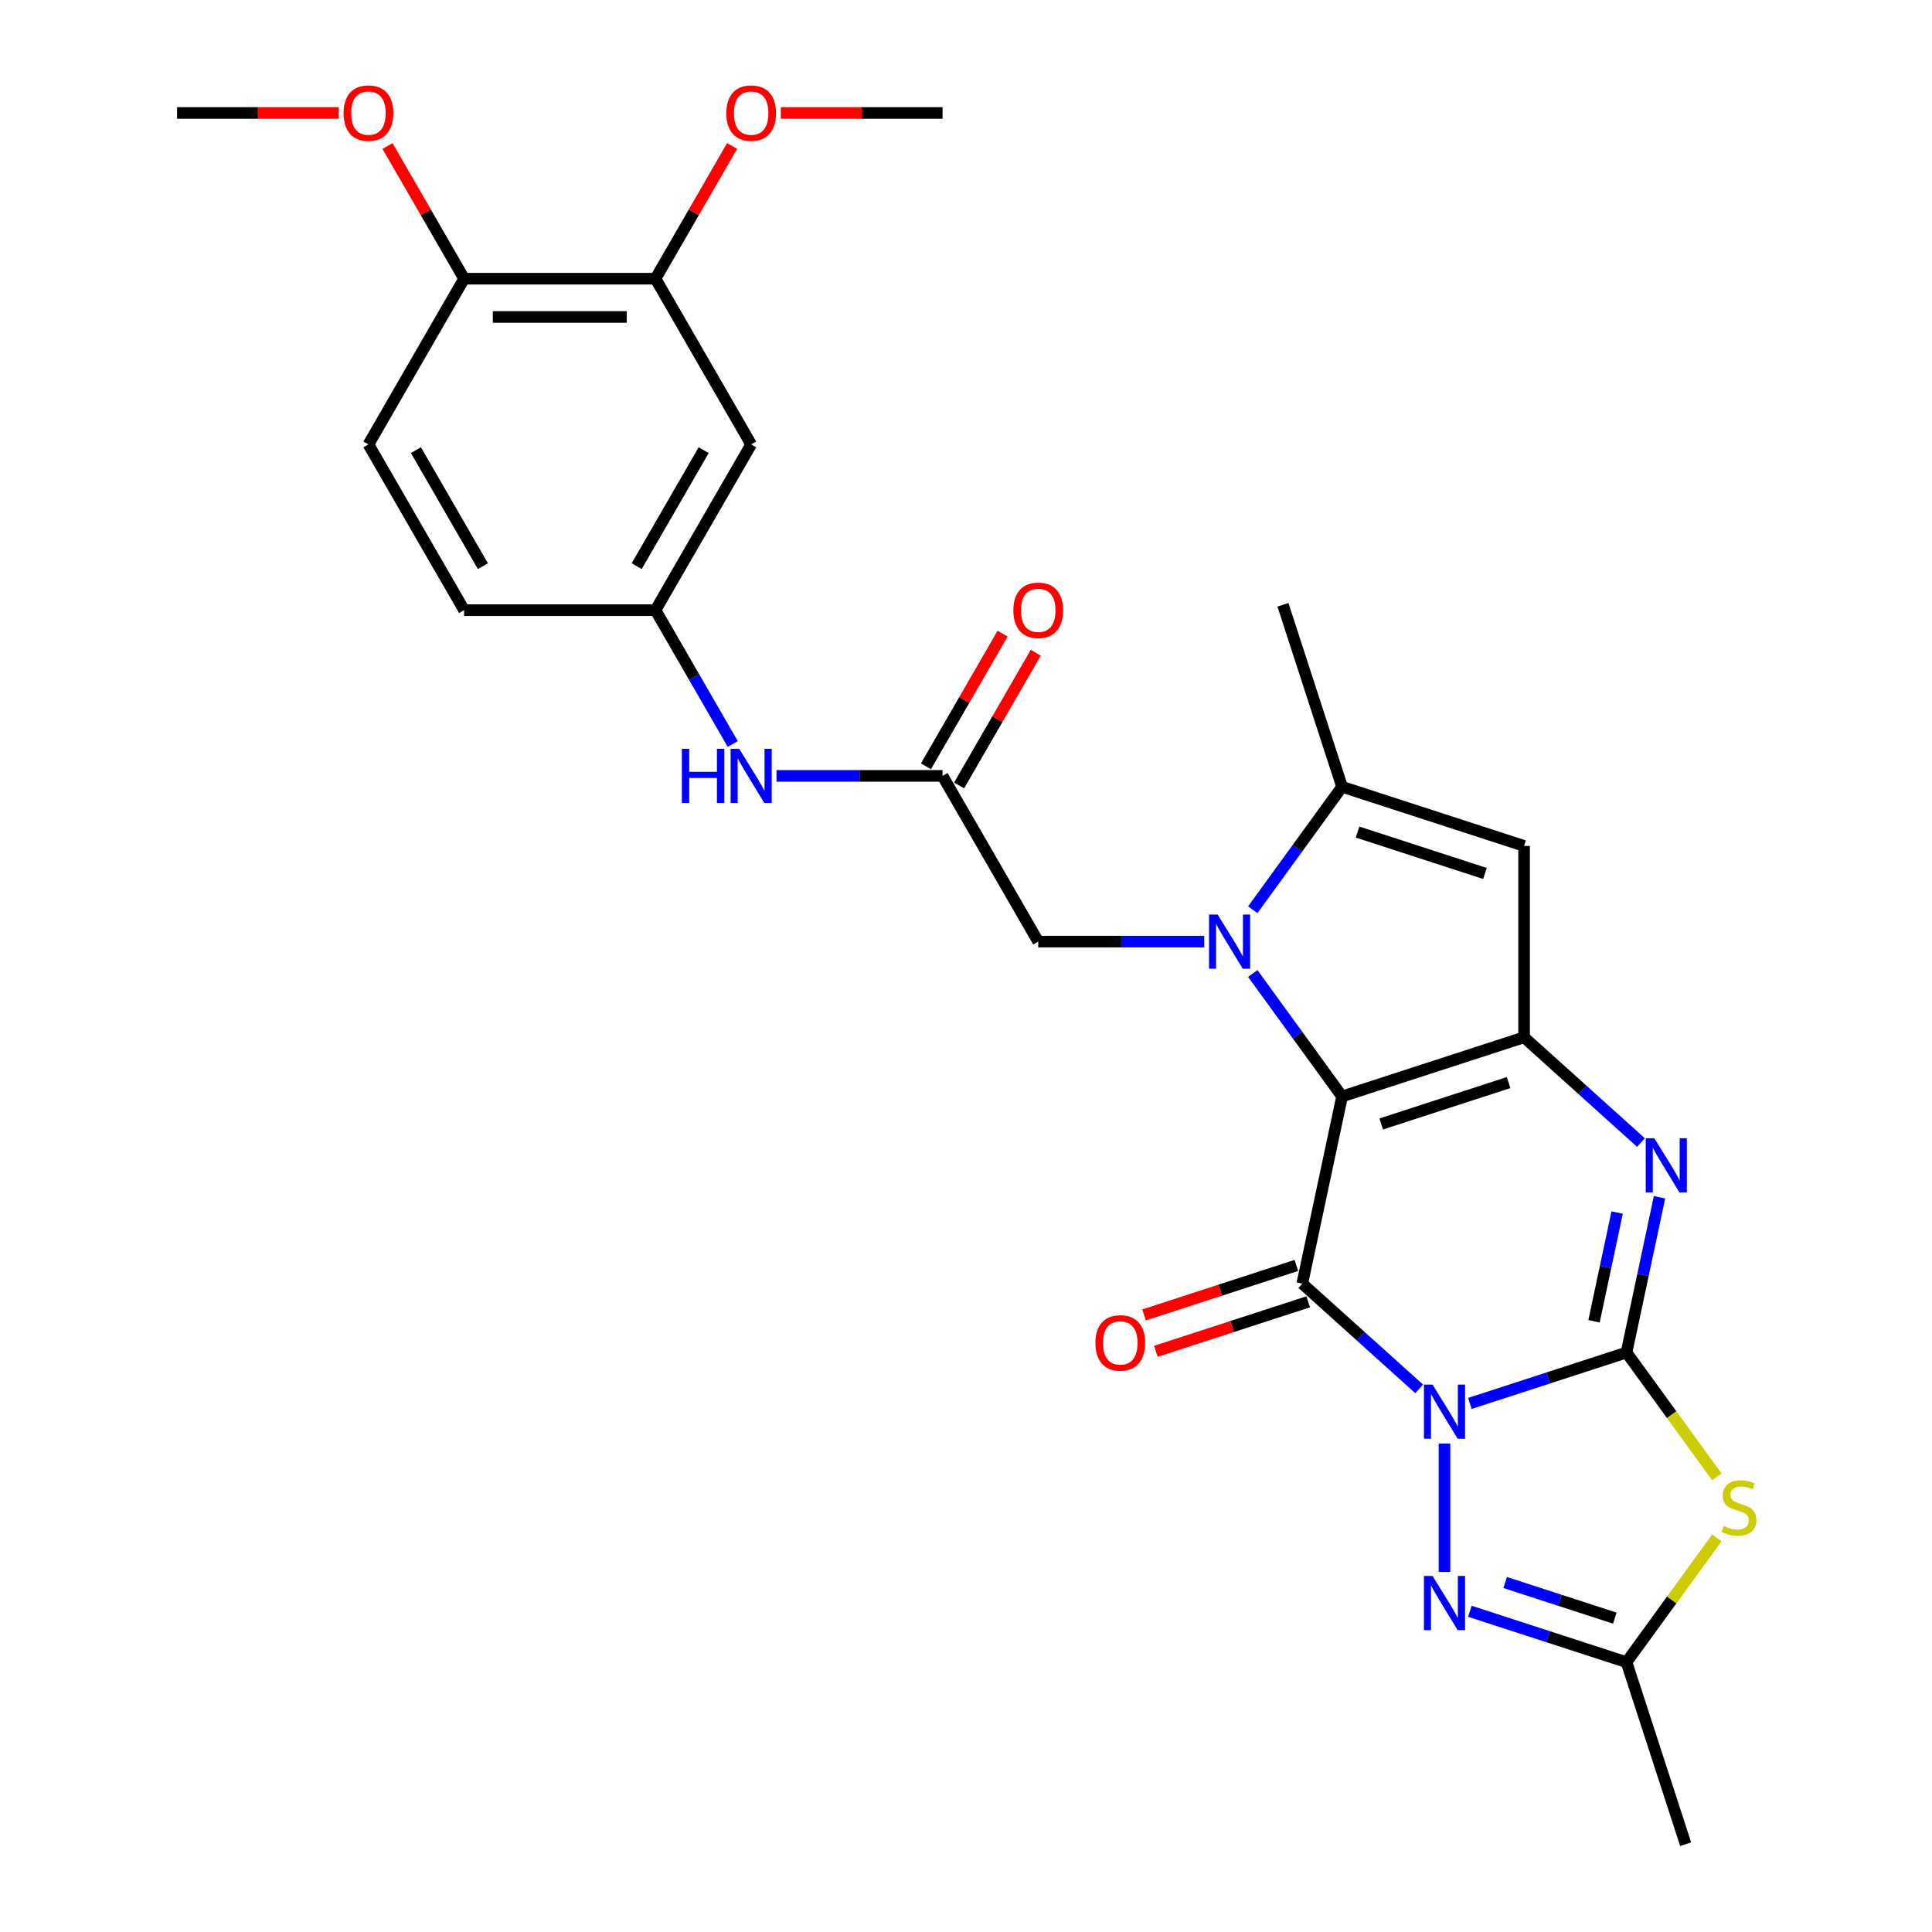 <?xml version='1.0' encoding='iso-8859-1'?>
<svg version='1.1' baseProfile='full'
              xmlns='http://www.w3.org/2000/svg'
                      xmlns:rdkit='http://www.rdkit.org/xml'
                      xmlns:xlink='http://www.w3.org/1999/xlink'
                  xml:space='preserve'
width='1000px' height='1000px' viewBox='0 0 1000 1000'>
<!-- END OF HEADER -->
<rect style='opacity:1.0;fill:#FFFFFF;stroke:none' width='1000' height='1000' x='0' y='0'> </rect>
<path class='bond-1' d='M 760.788,726.419 L 801.332,713.245' style='fill:none;fill-rule:evenodd;stroke:#0000FF;stroke-width:6px;stroke-linecap:butt;stroke-linejoin:miter;stroke-opacity:1' />
<path class='bond-1' d='M 801.332,713.245 L 841.877,700.071' style='fill:none;fill-rule:evenodd;stroke:#000000;stroke-width:6px;stroke-linecap:butt;stroke-linejoin:miter;stroke-opacity:1' />
<path class='bond-2' d='M 734.558,718.872 L 704.311,691.637' style='fill:none;fill-rule:evenodd;stroke:#0000FF;stroke-width:6px;stroke-linecap:butt;stroke-linejoin:miter;stroke-opacity:1' />
<path class='bond-2' d='M 704.311,691.637 L 674.063,664.401' style='fill:none;fill-rule:evenodd;stroke:#000000;stroke-width:6px;stroke-linecap:butt;stroke-linejoin:miter;stroke-opacity:1' />
<path class='bond-7' d='M 747.673,747.182 L 747.673,813.643' style='fill:none;fill-rule:evenodd;stroke:#0000FF;stroke-width:6px;stroke-linecap:butt;stroke-linejoin:miter;stroke-opacity:1' />
<path class='bond-0' d='M 694.657,567.514 L 674.063,664.401' style='fill:none;fill-rule:evenodd;stroke:#000000;stroke-width:6px;stroke-linecap:butt;stroke-linejoin:miter;stroke-opacity:1' />
<path class='bond-3' d='M 694.657,567.514 L 671.541,535.697' style='fill:none;fill-rule:evenodd;stroke:#000000;stroke-width:6px;stroke-linecap:butt;stroke-linejoin:miter;stroke-opacity:1' />
<path class='bond-3' d='M 671.541,535.697 L 648.425,503.881' style='fill:none;fill-rule:evenodd;stroke:#0000FF;stroke-width:6px;stroke-linecap:butt;stroke-linejoin:miter;stroke-opacity:1' />
<path class='bond-4' d='M 694.657,567.514 L 788.861,536.905' style='fill:none;fill-rule:evenodd;stroke:#000000;stroke-width:6px;stroke-linecap:butt;stroke-linejoin:miter;stroke-opacity:1' />
<path class='bond-4' d='M 714.909,581.763 L 780.852,560.337' style='fill:none;fill-rule:evenodd;stroke:#000000;stroke-width:6px;stroke-linecap:butt;stroke-linejoin:miter;stroke-opacity:1' />
<path class='bond-5' d='M 841.877,700.071 L 850.42,659.879' style='fill:none;fill-rule:evenodd;stroke:#000000;stroke-width:6px;stroke-linecap:butt;stroke-linejoin:miter;stroke-opacity:1' />
<path class='bond-5' d='M 850.42,659.879 L 858.964,619.686' style='fill:none;fill-rule:evenodd;stroke:#0000FF;stroke-width:6px;stroke-linecap:butt;stroke-linejoin:miter;stroke-opacity:1' />
<path class='bond-5' d='M 825.063,683.895 L 831.043,655.76' style='fill:none;fill-rule:evenodd;stroke:#000000;stroke-width:6px;stroke-linecap:butt;stroke-linejoin:miter;stroke-opacity:1' />
<path class='bond-5' d='M 831.043,655.76 L 837.023,627.625' style='fill:none;fill-rule:evenodd;stroke:#0000FF;stroke-width:6px;stroke-linecap:butt;stroke-linejoin:miter;stroke-opacity:1' />
<path class='bond-6' d='M 841.877,700.071 L 865.253,732.245' style='fill:none;fill-rule:evenodd;stroke:#000000;stroke-width:6px;stroke-linecap:butt;stroke-linejoin:miter;stroke-opacity:1' />
<path class='bond-6' d='M 865.253,732.245 L 888.628,764.419' style='fill:none;fill-rule:evenodd;stroke:#CCCC00;stroke-width:6px;stroke-linecap:butt;stroke-linejoin:miter;stroke-opacity:1' />
<path class='bond-13' d='M 671.002,654.981 L 631.576,667.791' style='fill:none;fill-rule:evenodd;stroke:#000000;stroke-width:6px;stroke-linecap:butt;stroke-linejoin:miter;stroke-opacity:1' />
<path class='bond-13' d='M 631.576,667.791 L 592.151,680.601' style='fill:none;fill-rule:evenodd;stroke:#FF0000;stroke-width:6px;stroke-linecap:butt;stroke-linejoin:miter;stroke-opacity:1' />
<path class='bond-13' d='M 677.124,673.822 L 637.698,686.632' style='fill:none;fill-rule:evenodd;stroke:#000000;stroke-width:6px;stroke-linecap:butt;stroke-linejoin:miter;stroke-opacity:1' />
<path class='bond-13' d='M 637.698,686.632 L 598.273,699.442' style='fill:none;fill-rule:evenodd;stroke:#FF0000;stroke-width:6px;stroke-linecap:butt;stroke-linejoin:miter;stroke-opacity:1' />
<path class='bond-8' d='M 648.425,470.877 L 671.541,439.06' style='fill:none;fill-rule:evenodd;stroke:#0000FF;stroke-width:6px;stroke-linecap:butt;stroke-linejoin:miter;stroke-opacity:1' />
<path class='bond-8' d='M 671.541,439.06 L 694.657,407.244' style='fill:none;fill-rule:evenodd;stroke:#000000;stroke-width:6px;stroke-linecap:butt;stroke-linejoin:miter;stroke-opacity:1' />
<path class='bond-11' d='M 623.321,487.379 L 580.352,487.379' style='fill:none;fill-rule:evenodd;stroke:#0000FF;stroke-width:6px;stroke-linecap:butt;stroke-linejoin:miter;stroke-opacity:1' />
<path class='bond-11' d='M 580.352,487.379 L 537.383,487.379' style='fill:none;fill-rule:evenodd;stroke:#000000;stroke-width:6px;stroke-linecap:butt;stroke-linejoin:miter;stroke-opacity:1' />
<path class='bond-9' d='M 788.861,536.905 L 788.861,437.853' style='fill:none;fill-rule:evenodd;stroke:#000000;stroke-width:6px;stroke-linecap:butt;stroke-linejoin:miter;stroke-opacity:1' />
<path class='bond-29' d='M 788.861,536.905 L 819.109,564.14' style='fill:none;fill-rule:evenodd;stroke:#000000;stroke-width:6px;stroke-linecap:butt;stroke-linejoin:miter;stroke-opacity:1' />
<path class='bond-29' d='M 819.109,564.14 L 849.357,591.375' style='fill:none;fill-rule:evenodd;stroke:#0000FF;stroke-width:6px;stroke-linecap:butt;stroke-linejoin:miter;stroke-opacity:1' />
<path class='bond-28' d='M 888.628,795.994 L 865.253,828.167' style='fill:none;fill-rule:evenodd;stroke:#CCCC00;stroke-width:6px;stroke-linecap:butt;stroke-linejoin:miter;stroke-opacity:1' />
<path class='bond-28' d='M 865.253,828.167 L 841.877,860.341' style='fill:none;fill-rule:evenodd;stroke:#000000;stroke-width:6px;stroke-linecap:butt;stroke-linejoin:miter;stroke-opacity:1' />
<path class='bond-10' d='M 760.788,833.994 L 801.332,847.167' style='fill:none;fill-rule:evenodd;stroke:#0000FF;stroke-width:6px;stroke-linecap:butt;stroke-linejoin:miter;stroke-opacity:1' />
<path class='bond-10' d='M 801.332,847.167 L 841.877,860.341' style='fill:none;fill-rule:evenodd;stroke:#000000;stroke-width:6px;stroke-linecap:butt;stroke-linejoin:miter;stroke-opacity:1' />
<path class='bond-10' d='M 779.073,819.105 L 807.454,828.327' style='fill:none;fill-rule:evenodd;stroke:#0000FF;stroke-width:6px;stroke-linecap:butt;stroke-linejoin:miter;stroke-opacity:1' />
<path class='bond-10' d='M 807.454,828.327 L 835.836,837.548' style='fill:none;fill-rule:evenodd;stroke:#000000;stroke-width:6px;stroke-linecap:butt;stroke-linejoin:miter;stroke-opacity:1' />
<path class='bond-23' d='M 694.657,407.244 L 664.048,313.04' style='fill:none;fill-rule:evenodd;stroke:#000000;stroke-width:6px;stroke-linecap:butt;stroke-linejoin:miter;stroke-opacity:1' />
<path class='bond-30' d='M 694.657,407.244 L 788.861,437.853' style='fill:none;fill-rule:evenodd;stroke:#000000;stroke-width:6px;stroke-linecap:butt;stroke-linejoin:miter;stroke-opacity:1' />
<path class='bond-30' d='M 702.666,430.676 L 768.609,452.102' style='fill:none;fill-rule:evenodd;stroke:#000000;stroke-width:6px;stroke-linecap:butt;stroke-linejoin:miter;stroke-opacity:1' />
<path class='bond-25' d='M 841.877,860.341 L 872.486,954.545' style='fill:none;fill-rule:evenodd;stroke:#000000;stroke-width:6px;stroke-linecap:butt;stroke-linejoin:miter;stroke-opacity:1' />
<path class='bond-12' d='M 537.383,487.379 L 487.857,401.597' style='fill:none;fill-rule:evenodd;stroke:#000000;stroke-width:6px;stroke-linecap:butt;stroke-linejoin:miter;stroke-opacity:1' />
<path class='bond-16' d='M 487.857,401.597 L 444.888,401.597' style='fill:none;fill-rule:evenodd;stroke:#000000;stroke-width:6px;stroke-linecap:butt;stroke-linejoin:miter;stroke-opacity:1' />
<path class='bond-16' d='M 444.888,401.597 L 401.92,401.597' style='fill:none;fill-rule:evenodd;stroke:#0000FF;stroke-width:6px;stroke-linecap:butt;stroke-linejoin:miter;stroke-opacity:1' />
<path class='bond-19' d='M 496.435,406.55 L 516.263,372.207' style='fill:none;fill-rule:evenodd;stroke:#000000;stroke-width:6px;stroke-linecap:butt;stroke-linejoin:miter;stroke-opacity:1' />
<path class='bond-19' d='M 516.263,372.207 L 536.091,337.864' style='fill:none;fill-rule:evenodd;stroke:#FF0000;stroke-width:6px;stroke-linecap:butt;stroke-linejoin:miter;stroke-opacity:1' />
<path class='bond-19' d='M 479.279,396.644 L 499.107,362.302' style='fill:none;fill-rule:evenodd;stroke:#000000;stroke-width:6px;stroke-linecap:butt;stroke-linejoin:miter;stroke-opacity:1' />
<path class='bond-19' d='M 499.107,362.302 L 518.935,327.959' style='fill:none;fill-rule:evenodd;stroke:#FF0000;stroke-width:6px;stroke-linecap:butt;stroke-linejoin:miter;stroke-opacity:1' />
<path class='bond-14' d='M 388.805,230.034 L 339.279,315.815' style='fill:none;fill-rule:evenodd;stroke:#000000;stroke-width:6px;stroke-linecap:butt;stroke-linejoin:miter;stroke-opacity:1' />
<path class='bond-14' d='M 364.22,232.996 L 329.552,293.043' style='fill:none;fill-rule:evenodd;stroke:#000000;stroke-width:6px;stroke-linecap:butt;stroke-linejoin:miter;stroke-opacity:1' />
<path class='bond-15' d='M 388.805,230.034 L 339.279,144.252' style='fill:none;fill-rule:evenodd;stroke:#000000;stroke-width:6px;stroke-linecap:butt;stroke-linejoin:miter;stroke-opacity:1' />
<path class='bond-22' d='M 339.279,144.252 L 359.107,109.909' style='fill:none;fill-rule:evenodd;stroke:#000000;stroke-width:6px;stroke-linecap:butt;stroke-linejoin:miter;stroke-opacity:1' />
<path class='bond-22' d='M 359.107,109.909 L 378.934,75.567' style='fill:none;fill-rule:evenodd;stroke:#FF0000;stroke-width:6px;stroke-linecap:butt;stroke-linejoin:miter;stroke-opacity:1' />
<path class='bond-31' d='M 339.279,144.252 L 240.227,144.252' style='fill:none;fill-rule:evenodd;stroke:#000000;stroke-width:6px;stroke-linecap:butt;stroke-linejoin:miter;stroke-opacity:1' />
<path class='bond-31' d='M 324.421,164.062 L 255.085,164.062' style='fill:none;fill-rule:evenodd;stroke:#000000;stroke-width:6px;stroke-linecap:butt;stroke-linejoin:miter;stroke-opacity:1' />
<path class='bond-17' d='M 379.278,385.095 L 359.278,350.455' style='fill:none;fill-rule:evenodd;stroke:#0000FF;stroke-width:6px;stroke-linecap:butt;stroke-linejoin:miter;stroke-opacity:1' />
<path class='bond-17' d='M 359.278,350.455 L 339.279,315.815' style='fill:none;fill-rule:evenodd;stroke:#000000;stroke-width:6px;stroke-linecap:butt;stroke-linejoin:miter;stroke-opacity:1' />
<path class='bond-21' d='M 339.279,315.815 L 240.227,315.815' style='fill:none;fill-rule:evenodd;stroke:#000000;stroke-width:6px;stroke-linecap:butt;stroke-linejoin:miter;stroke-opacity:1' />
<path class='bond-18' d='M 240.227,144.252 L 190.701,230.034' style='fill:none;fill-rule:evenodd;stroke:#000000;stroke-width:6px;stroke-linecap:butt;stroke-linejoin:miter;stroke-opacity:1' />
<path class='bond-24' d='M 240.227,144.252 L 220.399,109.909' style='fill:none;fill-rule:evenodd;stroke:#000000;stroke-width:6px;stroke-linecap:butt;stroke-linejoin:miter;stroke-opacity:1' />
<path class='bond-24' d='M 220.399,109.909 L 200.571,75.567' style='fill:none;fill-rule:evenodd;stroke:#FF0000;stroke-width:6px;stroke-linecap:butt;stroke-linejoin:miter;stroke-opacity:1' />
<path class='bond-20' d='M 190.701,230.034 L 240.227,315.815' style='fill:none;fill-rule:evenodd;stroke:#000000;stroke-width:6px;stroke-linecap:butt;stroke-linejoin:miter;stroke-opacity:1' />
<path class='bond-20' d='M 215.286,232.996 L 249.954,293.043' style='fill:none;fill-rule:evenodd;stroke:#000000;stroke-width:6px;stroke-linecap:butt;stroke-linejoin:miter;stroke-opacity:1' />
<path class='bond-26' d='M 404.158,58.47 L 446.008,58.47' style='fill:none;fill-rule:evenodd;stroke:#FF0000;stroke-width:6px;stroke-linecap:butt;stroke-linejoin:miter;stroke-opacity:1' />
<path class='bond-26' d='M 446.008,58.47 L 487.857,58.47' style='fill:none;fill-rule:evenodd;stroke:#000000;stroke-width:6px;stroke-linecap:butt;stroke-linejoin:miter;stroke-opacity:1' />
<path class='bond-27' d='M 175.348,58.47 L 133.498,58.47' style='fill:none;fill-rule:evenodd;stroke:#FF0000;stroke-width:6px;stroke-linecap:butt;stroke-linejoin:miter;stroke-opacity:1' />
<path class='bond-27' d='M 133.498,58.47 L 91.648,58.47' style='fill:none;fill-rule:evenodd;stroke:#000000;stroke-width:6px;stroke-linecap:butt;stroke-linejoin:miter;stroke-opacity:1' />
<path  class='atom-0' d='M 741.472 716.654
L 750.664 731.512
Q 751.576 732.978, 753.042 735.633
Q 754.508 738.287, 754.587 738.446
L 754.587 716.654
L 758.311 716.654
L 758.311 744.706
L 754.468 744.706
L 744.602 728.461
Q 743.453 726.56, 742.225 724.38
Q 741.037 722.201, 740.68 721.528
L 740.68 744.706
L 737.035 744.706
L 737.035 716.654
L 741.472 716.654
' fill='#0000FF'/>
<path  class='atom-4' d='M 630.235 473.353
L 639.427 488.211
Q 640.338 489.677, 641.804 492.331
Q 643.27 494.986, 643.349 495.144
L 643.349 473.353
L 647.074 473.353
L 647.074 501.405
L 643.231 501.405
L 633.365 485.16
Q 632.216 483.258, 630.988 481.079
Q 629.799 478.9, 629.442 478.226
L 629.442 501.405
L 625.797 501.405
L 625.797 473.353
L 630.235 473.353
' fill='#0000FF'/>
<path  class='atom-6' d='M 856.271 589.158
L 865.463 604.016
Q 866.374 605.482, 867.84 608.136
Q 869.306 610.791, 869.385 610.949
L 869.385 589.158
L 873.11 589.158
L 873.11 617.209
L 869.266 617.209
L 859.401 600.965
Q 858.252 599.063, 857.023 596.884
Q 855.835 594.705, 855.478 594.031
L 855.478 617.209
L 851.833 617.209
L 851.833 589.158
L 856.271 589.158
' fill='#0000FF'/>
<path  class='atom-7' d='M 892.175 789.834
Q 892.491 789.953, 893.799 790.508
Q 895.106 791.062, 896.533 791.419
Q 897.999 791.736, 899.425 791.736
Q 902.08 791.736, 903.625 790.468
Q 905.17 789.161, 905.17 786.902
Q 905.17 785.357, 904.378 784.406
Q 903.625 783.455, 902.436 782.94
Q 901.248 782.425, 899.267 781.831
Q 896.771 781.078, 895.265 780.365
Q 893.799 779.652, 892.729 778.146
Q 891.699 776.64, 891.699 774.105
Q 891.699 770.578, 894.076 768.399
Q 896.493 766.22, 901.248 766.22
Q 904.497 766.22, 908.181 767.765
L 907.27 770.816
Q 903.902 769.429, 901.367 769.429
Q 898.633 769.429, 897.127 770.578
Q 895.622 771.688, 895.661 773.629
Q 895.661 775.135, 896.414 776.046
Q 897.206 776.957, 898.316 777.472
Q 899.465 777.988, 901.367 778.582
Q 903.902 779.374, 905.408 780.167
Q 906.913 780.959, 907.983 782.584
Q 909.093 784.168, 909.093 786.902
Q 909.093 790.785, 906.478 792.885
Q 903.902 794.945, 899.584 794.945
Q 897.087 794.945, 895.186 794.391
Q 893.324 793.875, 891.105 792.964
L 892.175 789.834
' fill='#CCCC00'/>
<path  class='atom-8' d='M 741.472 815.707
L 750.664 830.564
Q 751.576 832.03, 753.042 834.685
Q 754.508 837.34, 754.587 837.498
L 754.587 815.707
L 758.311 815.707
L 758.311 843.758
L 754.468 843.758
L 744.602 827.514
Q 743.453 825.612, 742.225 823.433
Q 741.037 821.254, 740.68 820.58
L 740.68 843.758
L 737.035 843.758
L 737.035 815.707
L 741.472 815.707
' fill='#0000FF'/>
<path  class='atom-14' d='M 566.982 695.089
Q 566.982 688.354, 570.31 684.59
Q 573.638 680.826, 579.859 680.826
Q 586.079 680.826, 589.407 684.59
Q 592.735 688.354, 592.735 695.089
Q 592.735 701.904, 589.368 705.787
Q 586 709.63, 579.859 709.63
Q 573.678 709.63, 570.31 705.787
Q 566.982 701.944, 566.982 695.089
M 579.859 706.461
Q 584.138 706.461, 586.436 703.608
Q 588.773 700.716, 588.773 695.089
Q 588.773 689.582, 586.436 686.809
Q 584.138 683.996, 579.859 683.996
Q 575.58 683.996, 573.242 686.769
Q 570.944 689.542, 570.944 695.089
Q 570.944 700.755, 573.242 703.608
Q 575.58 706.461, 579.859 706.461
' fill='#FF0000'/>
<path  class='atom-17' d='M 352.928 387.571
L 356.732 387.571
L 356.732 399.497
L 371.075 399.497
L 371.075 387.571
L 374.878 387.571
L 374.878 415.623
L 371.075 415.623
L 371.075 402.667
L 356.732 402.667
L 356.732 415.623
L 352.928 415.623
L 352.928 387.571
' fill='#0000FF'/>
<path  class='atom-17' d='M 382.604 387.571
L 391.796 402.429
Q 392.708 403.895, 394.174 406.55
Q 395.64 409.204, 395.719 409.363
L 395.719 387.571
L 399.443 387.571
L 399.443 415.623
L 395.6 415.623
L 385.734 399.378
Q 384.585 397.476, 383.357 395.297
Q 382.169 393.118, 381.812 392.445
L 381.812 415.623
L 378.167 415.623
L 378.167 387.571
L 382.604 387.571
' fill='#0000FF'/>
<path  class='atom-20' d='M 524.507 315.895
Q 524.507 309.159, 527.835 305.395
Q 531.163 301.631, 537.383 301.631
Q 543.604 301.631, 546.932 305.395
Q 550.26 309.159, 550.26 315.895
Q 550.26 322.709, 546.892 326.592
Q 543.525 330.435, 537.383 330.435
Q 531.203 330.435, 527.835 326.592
Q 524.507 322.749, 524.507 315.895
M 537.383 327.266
Q 541.662 327.266, 543.96 324.413
Q 546.298 321.521, 546.298 315.895
Q 546.298 310.387, 543.96 307.614
Q 541.662 304.801, 537.383 304.801
Q 533.104 304.801, 530.767 307.574
Q 528.469 310.348, 528.469 315.895
Q 528.469 321.56, 530.767 324.413
Q 533.104 327.266, 537.383 327.266
' fill='#FF0000'/>
<path  class='atom-23' d='M 375.928 58.549
Q 375.928 51.814, 379.256 48.05
Q 382.585 44.286, 388.805 44.286
Q 395.026 44.286, 398.354 48.05
Q 401.682 51.814, 401.682 58.549
Q 401.682 65.364, 398.314 69.247
Q 394.946 73.09, 388.805 73.09
Q 382.624 73.09, 379.256 69.247
Q 375.928 65.404, 375.928 58.549
M 388.805 69.921
Q 393.084 69.921, 395.382 67.068
Q 397.72 64.175, 397.72 58.549
Q 397.72 53.042, 395.382 50.269
Q 393.084 47.456, 388.805 47.456
Q 384.526 47.456, 382.188 50.229
Q 379.89 53.002, 379.89 58.549
Q 379.89 64.215, 382.188 67.068
Q 384.526 69.921, 388.805 69.921
' fill='#FF0000'/>
<path  class='atom-25' d='M 177.824 58.549
Q 177.824 51.814, 181.152 48.05
Q 184.48 44.286, 190.701 44.286
Q 196.921 44.286, 200.249 48.05
Q 203.577 51.814, 203.577 58.549
Q 203.577 65.364, 200.21 69.247
Q 196.842 73.09, 190.701 73.09
Q 184.52 73.09, 181.152 69.247
Q 177.824 65.404, 177.824 58.549
M 190.701 69.921
Q 194.98 69.921, 197.278 67.068
Q 199.615 64.175, 199.615 58.549
Q 199.615 53.042, 197.278 50.269
Q 194.98 47.456, 190.701 47.456
Q 186.422 47.456, 184.084 50.229
Q 181.786 53.002, 181.786 58.549
Q 181.786 64.215, 184.084 67.068
Q 186.422 69.921, 190.701 69.921
' fill='#FF0000'/>
</svg>
